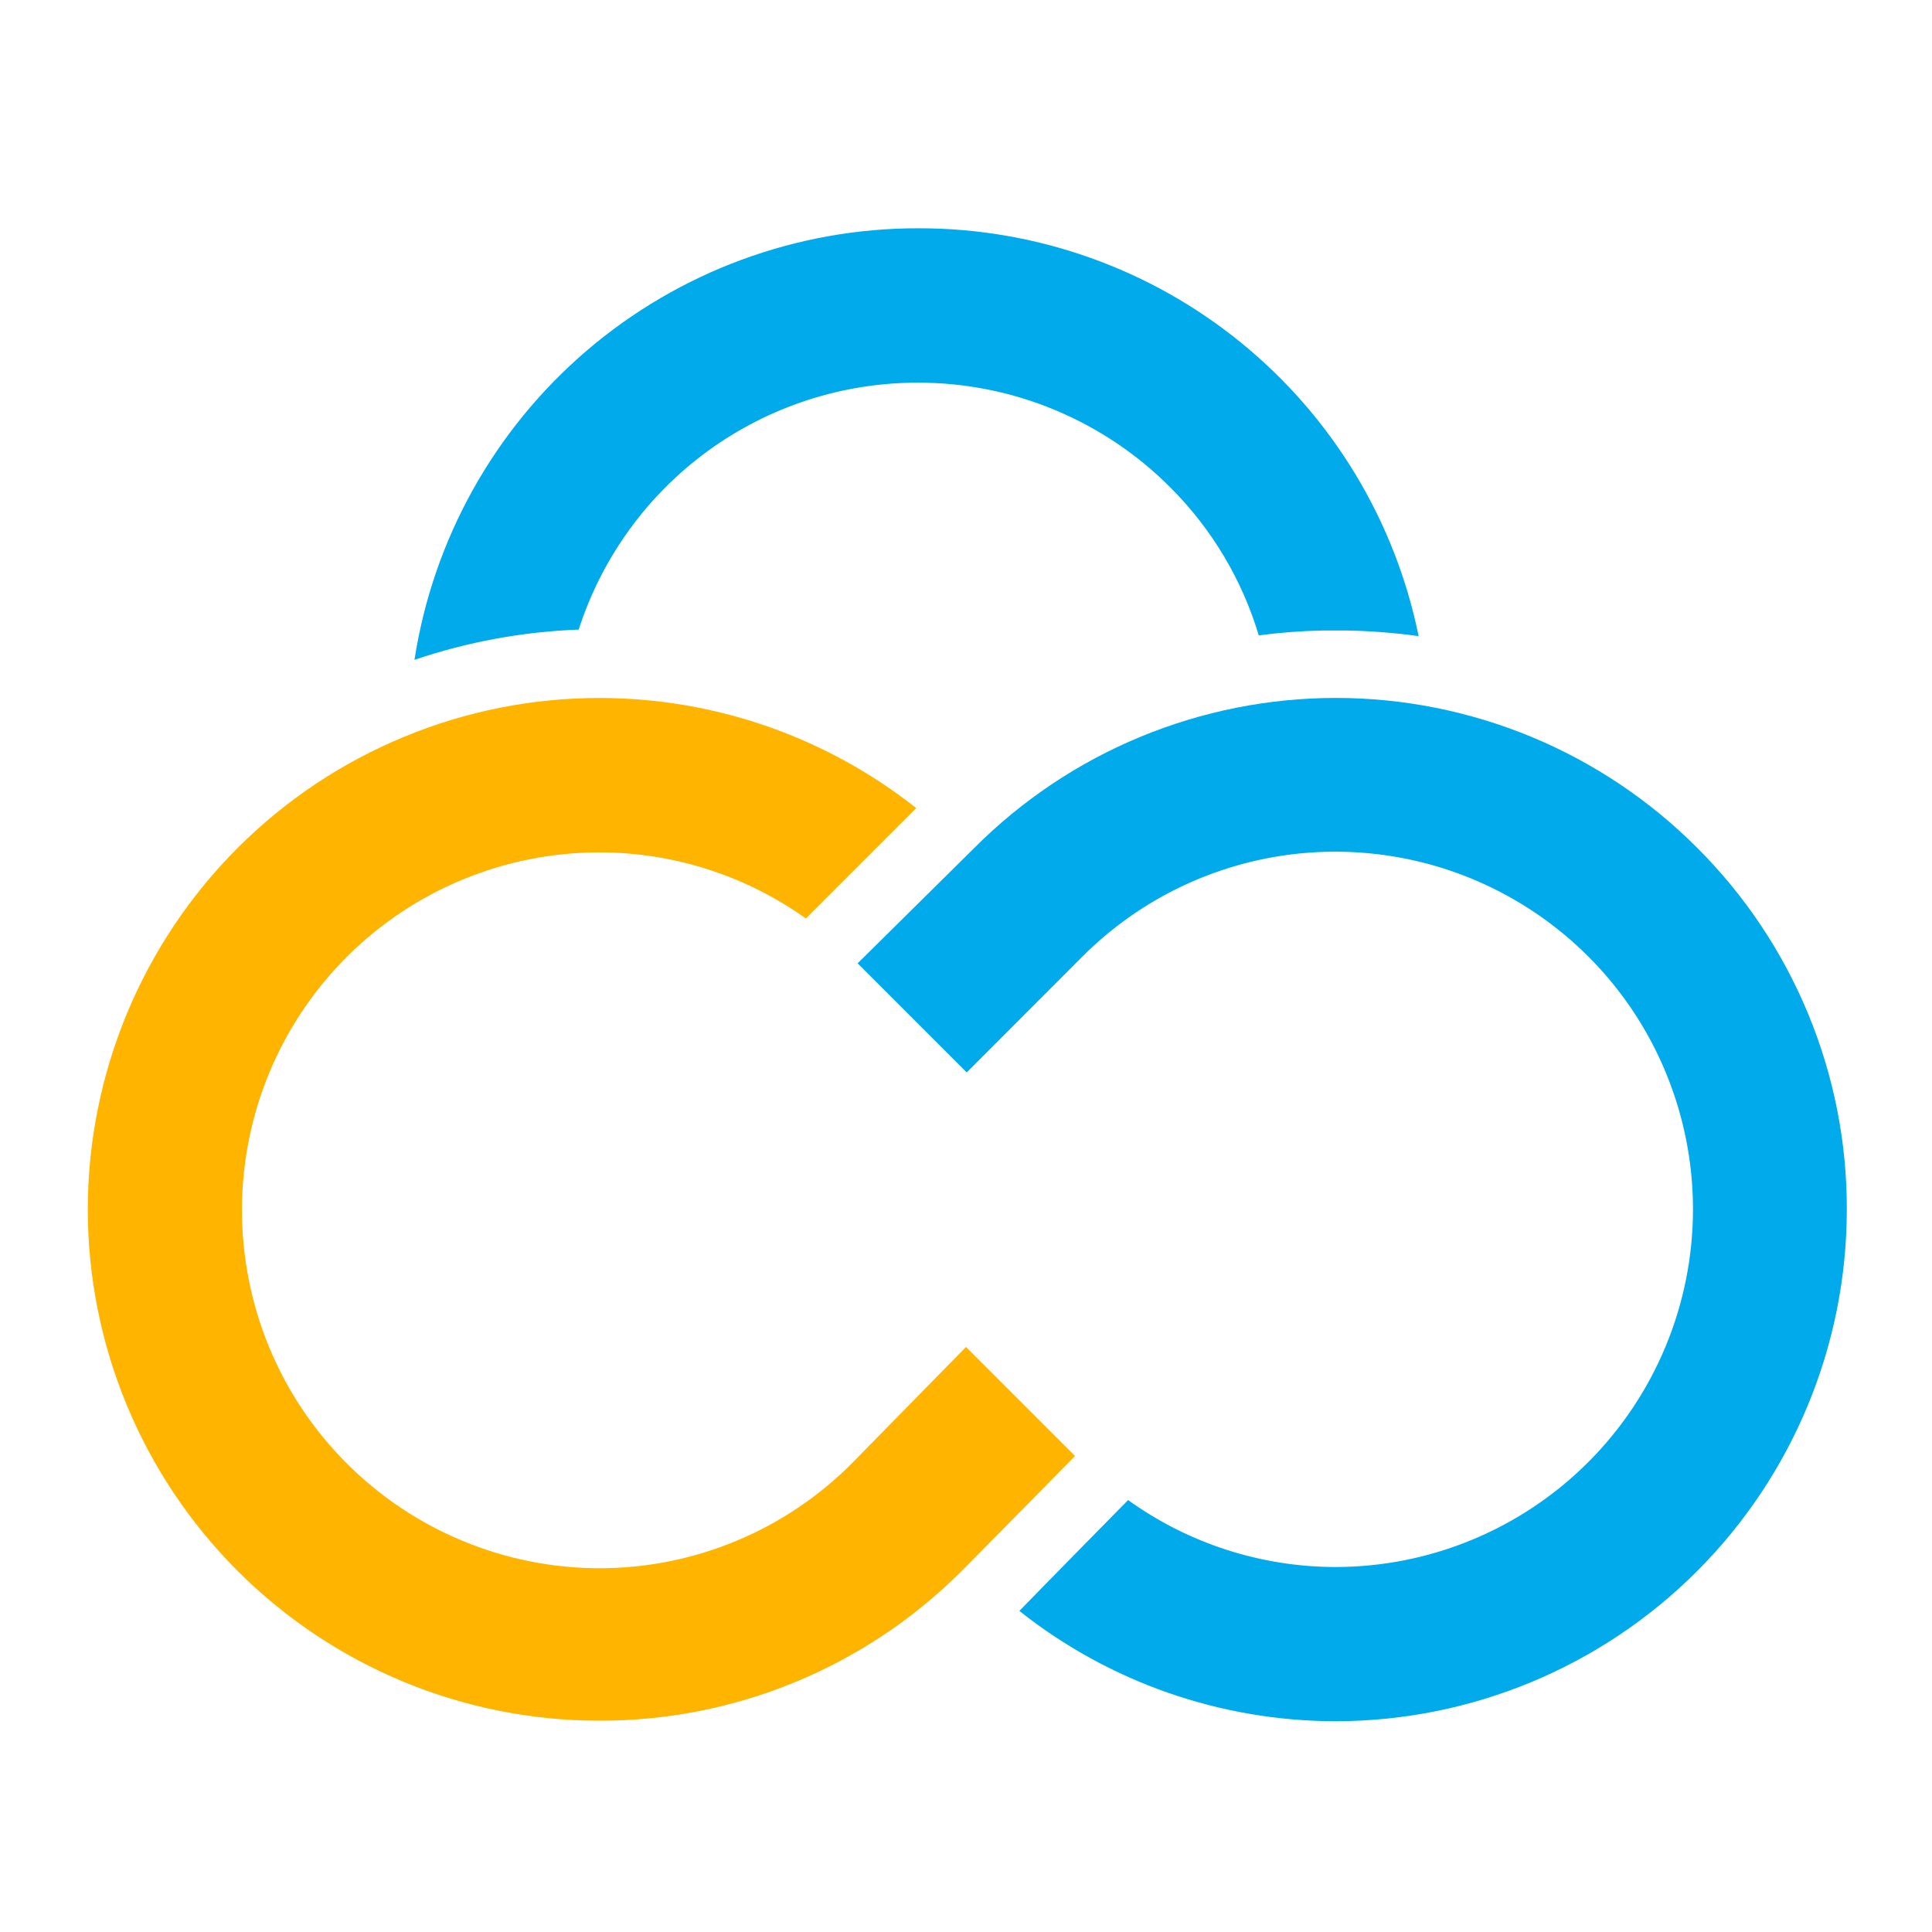 <svg width="32" height="32" viewBox="0 0 32 32" fill="none" xmlns="http://www.w3.org/2000/svg">
<path d="M28.113 14.045C27.328 13.257 26.395 12.632 25.368 12.206C24.34 11.78 23.239 11.56 22.127 11.56V11.56C21.014 11.56 19.912 11.78 18.884 12.206C17.856 12.632 16.923 13.257 16.137 14.045L14.205 15.956L16.012 17.763L17.932 15.84C18.76 15.012 19.815 14.449 20.964 14.22C22.113 13.992 23.303 14.11 24.385 14.558C25.467 15.007 26.392 15.765 27.043 16.739C27.693 17.713 28.041 18.858 28.041 20.029V20.029C28.041 21.599 27.417 23.106 26.307 24.217C25.197 25.328 23.691 25.953 22.121 25.955V25.955C20.888 25.953 19.686 25.566 18.685 24.846L18.63 24.902C18.63 24.902 17.321 26.231 16.884 26.682C18.374 27.864 20.219 28.507 22.121 28.509V28.509C24.367 28.507 26.52 27.613 28.108 26.024C29.696 24.435 30.588 22.281 30.589 20.035V20.035C30.592 18.922 30.374 17.821 29.949 16.793C29.524 15.765 28.901 14.831 28.113 14.045V14.045Z" fill="#00AAEB"/>
<path d="M14.117 24.23C13.569 24.783 12.916 25.222 12.197 25.521C11.478 25.821 10.707 25.975 9.928 25.975C9.149 25.974 8.377 25.82 7.658 25.52C6.938 25.221 6.285 24.783 5.735 24.23C5.185 23.678 4.749 23.023 4.453 22.302C4.157 21.581 4.006 20.808 4.008 20.029V20.029C4.011 18.46 4.635 16.957 5.745 15.848C6.855 14.74 8.36 14.118 9.928 14.118V14.118C11.155 14.118 12.351 14.502 13.349 15.214L13.399 15.162L15.176 13.385C13.685 12.206 11.841 11.563 9.94 11.561V11.561C8.827 11.559 7.724 11.777 6.695 12.203C5.666 12.627 4.731 13.251 3.943 14.037C3.155 14.824 2.53 15.758 2.103 16.785C1.676 17.814 1.455 18.916 1.454 20.029V20.029C1.454 22.275 2.346 24.429 3.934 26.018C5.522 27.607 7.676 28.499 9.922 28.5V28.5C11.034 28.503 12.135 28.287 13.163 27.864C14.19 27.442 15.125 26.82 15.912 26.036C16.032 25.92 17.806 24.116 17.806 24.116L16 22.31L14.117 24.23Z" fill="#FFB400"/>
<path d="M9.585 10.428C9.968 9.239 10.719 8.201 11.729 7.466C12.74 6.731 13.959 6.336 15.209 6.338V6.338C15.987 6.338 16.758 6.492 17.476 6.792C18.195 7.092 18.847 7.531 19.395 8.084C20.074 8.765 20.573 9.603 20.849 10.524C21.201 10.477 21.556 10.45 21.911 10.443H22.312C22.709 10.451 23.104 10.482 23.497 10.536C23.108 8.627 22.071 6.911 20.561 5.68C19.052 4.449 17.163 3.778 15.214 3.781V3.781C13.198 3.778 11.248 4.498 9.716 5.809C8.185 7.12 7.173 8.936 6.865 10.929C7.743 10.631 8.659 10.463 9.585 10.428Z" fill="#00AAEB"/>
</svg>
